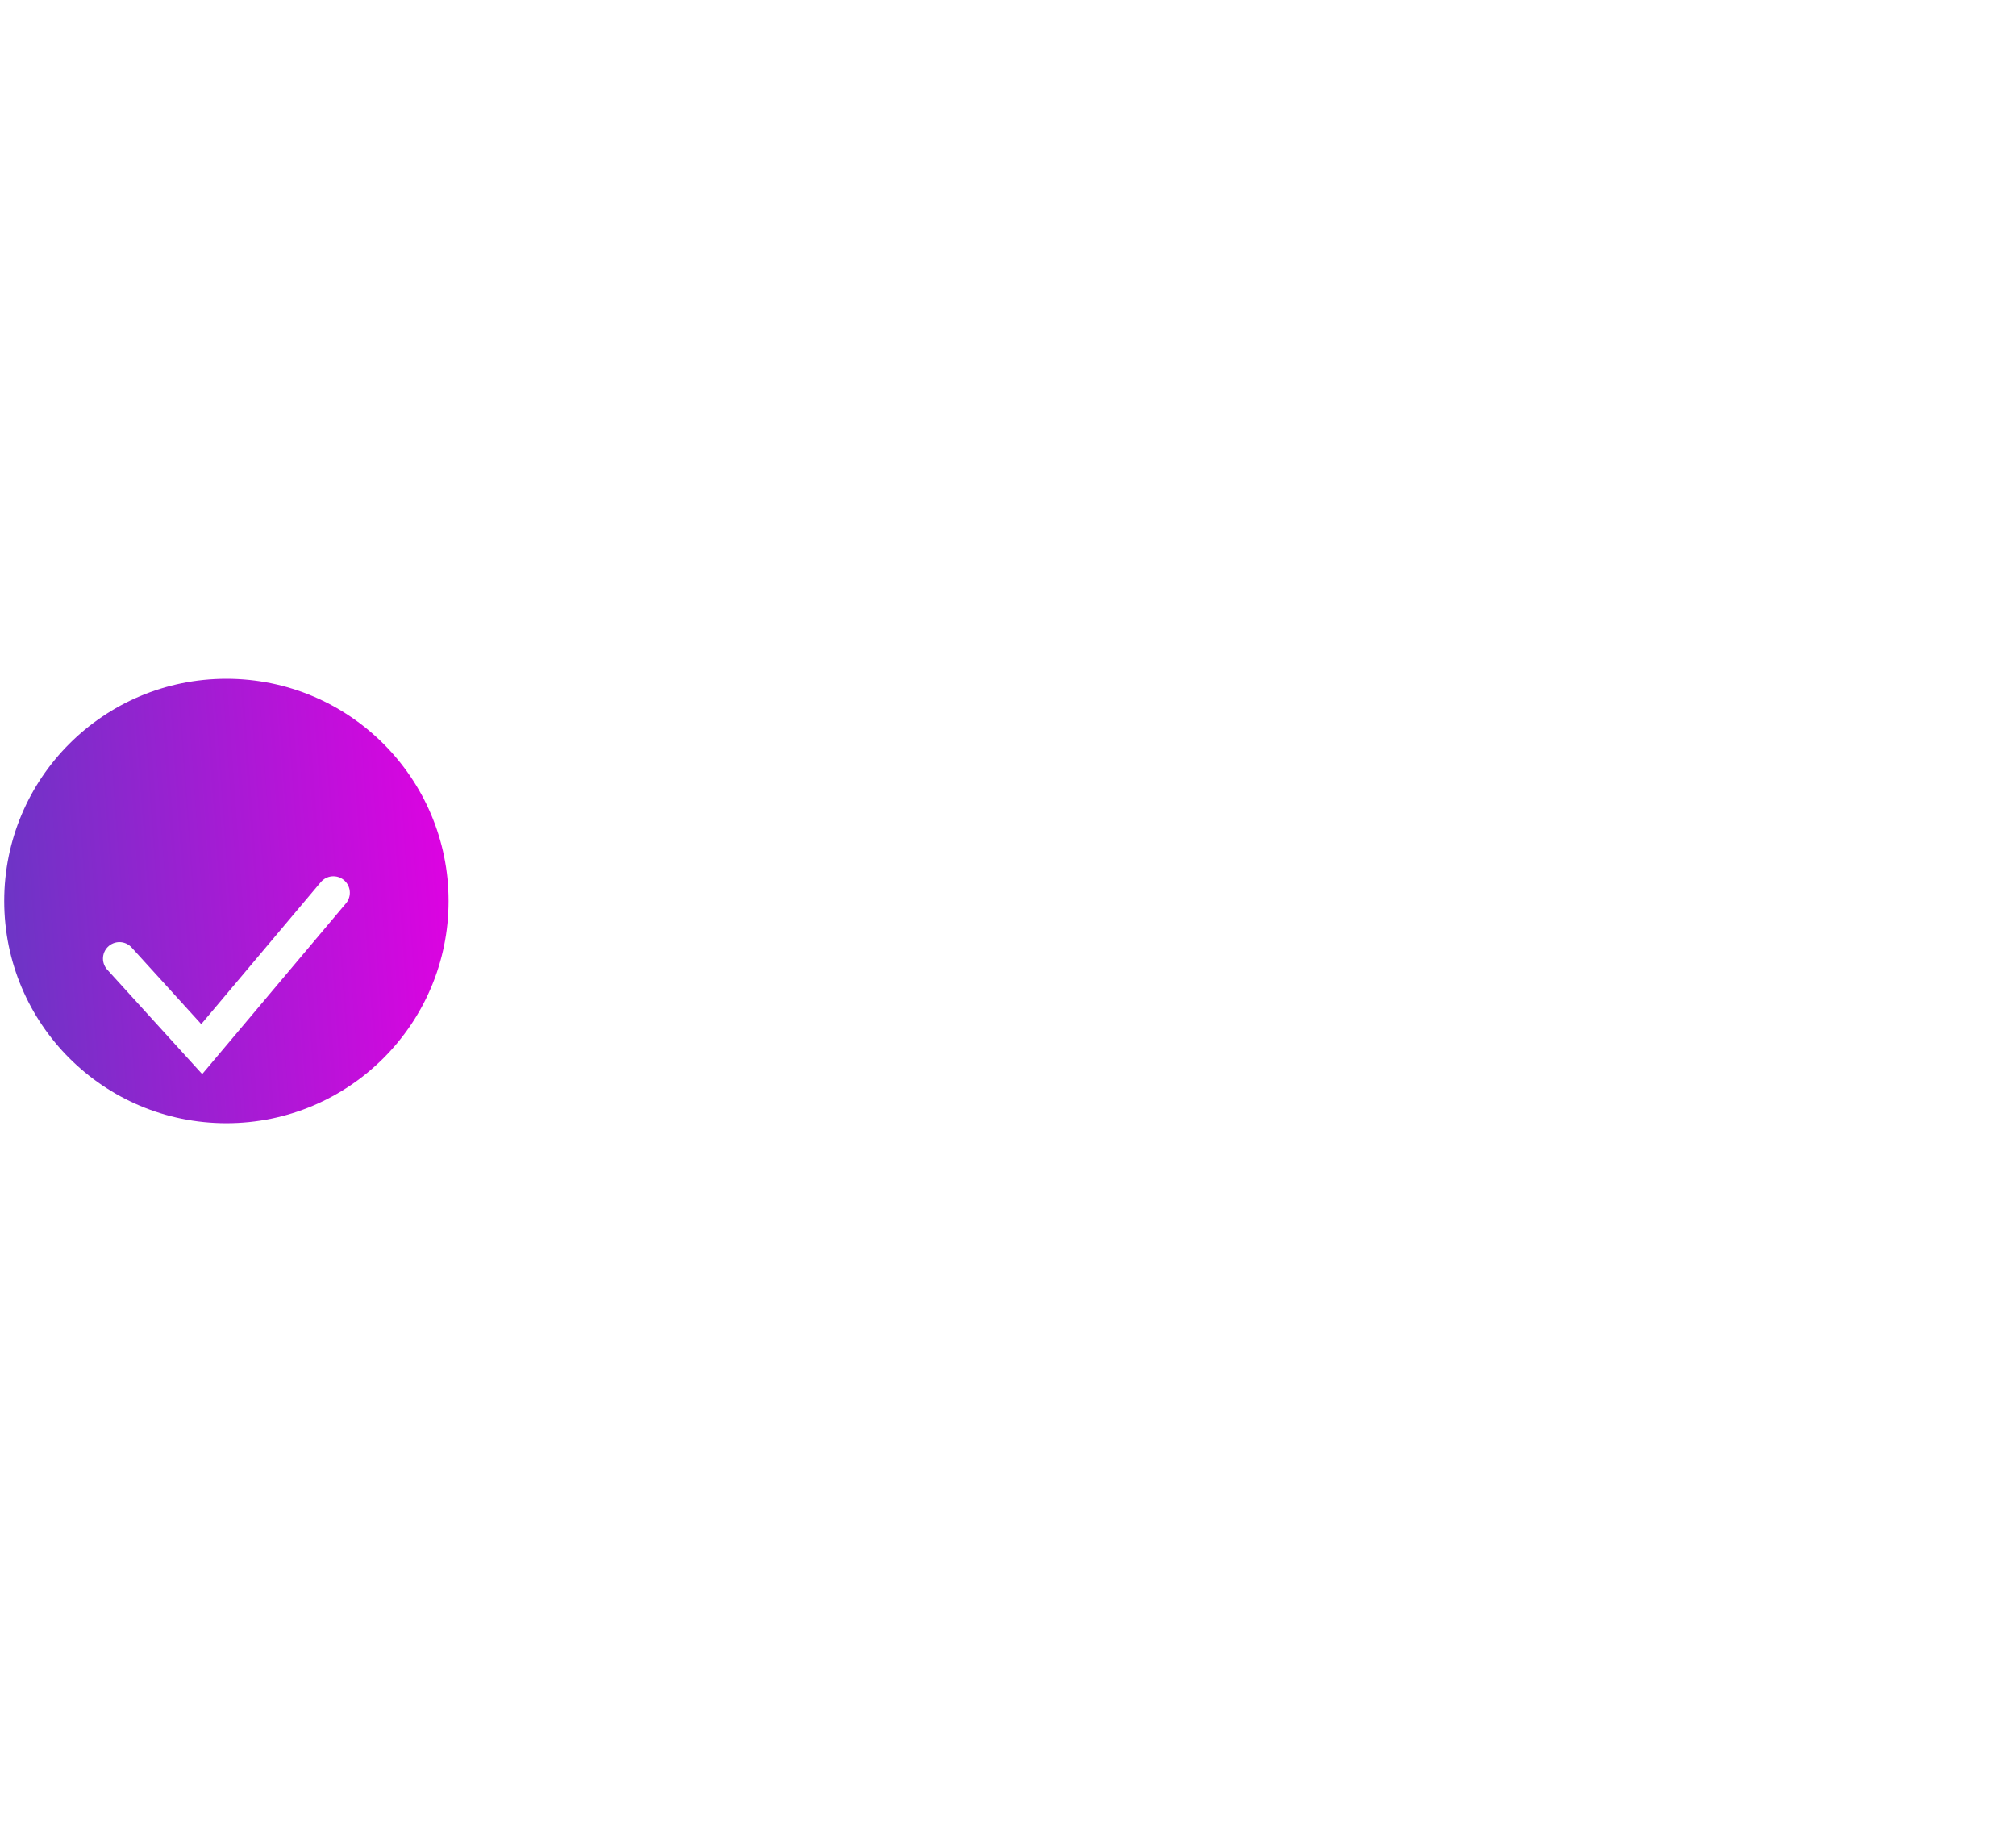<?xml version="1.0" encoding="UTF-8"?> <svg xmlns="http://www.w3.org/2000/svg" width="100" height="91" viewBox="0 0 100 91" fill="none"> <path d="M26.161 71.63C22.194 71.63 18.642 70.576 15.508 68.47C12.422 66.364 9.997 63.352 8.234 59.433C6.52 55.466 5.662 50.812 5.662 45.473C5.662 40.134 6.52 35.506 8.234 31.587C9.997 27.62 12.422 24.583 15.508 22.477C18.642 20.37 22.194 19.317 26.161 19.317C30.129 19.317 33.655 20.37 36.741 22.477C39.876 24.583 42.325 27.62 44.089 31.587C45.852 35.506 46.733 40.134 46.733 45.473C46.733 50.812 45.852 55.466 44.089 59.433C42.325 63.352 39.876 66.364 36.741 68.47C33.655 70.576 30.129 71.63 26.161 71.63ZM26.161 66.78C29.149 66.78 31.77 65.948 34.023 64.282C36.325 62.617 38.113 60.192 39.386 57.008C40.66 53.825 41.297 49.98 41.297 45.473C41.297 40.967 40.66 37.122 39.386 33.938C38.113 30.754 36.325 28.33 34.023 26.664C31.77 24.999 29.149 24.166 26.161 24.166C23.173 24.166 20.528 24.999 18.226 26.664C15.973 28.33 14.21 30.754 12.936 33.938C11.663 37.122 11.026 40.967 11.026 45.473C11.026 49.98 11.663 53.825 12.936 57.008C14.21 60.192 15.973 62.617 18.226 64.282C20.528 65.948 23.173 66.78 26.161 66.78ZM98.025 57.67H87.739V71.189H82.449V57.67H53.428V53.849L80.686 19.758H86.564L60.26 52.968H82.596V41.065H87.739V52.968H98.025V57.67Z" fill="white"></path> <circle cx="11.23" cy="44.681" r="11.021" fill="url(#paint0_linear_1243_2414)"></circle> <g filter="url(#filter0_d_1243_2414)"> <path d="M5.924 44.272L10.006 48.762L16.537 41.007" stroke="white" stroke-width="1.633" stroke-linecap="round"></path> </g> <defs> <filter id="filter0_d_1243_2414" x="1.842" y="40.19" width="18.776" height="16.342" filterUnits="userSpaceOnUse" color-interpolation-filters="sRGB"> <feFlood flood-opacity="0" result="BackgroundImageFix"></feFlood> <feColorMatrix in="SourceAlpha" type="matrix" values="0 0 0 0 0 0 0 0 0 0 0 0 0 0 0 0 0 0 127 0" result="hardAlpha"></feColorMatrix> <feOffset dy="3.265"></feOffset> <feGaussianBlur stdDeviation="1.633"></feGaussianBlur> <feComposite in2="hardAlpha" operator="out"></feComposite> <feColorMatrix type="matrix" values="0 0 0 0 0 0 0 0 0 0 0 0 0 0 0 0 0 0 0.25 0"></feColorMatrix> <feBlend mode="normal" in2="BackgroundImageFix" result="effect1_dropShadow_1243_2414"></feBlend> <feBlend mode="normal" in="SourceGraphic" in2="effect1_dropShadow_1243_2414" result="shape"></feBlend> </filter> <linearGradient id="paint0_linear_1243_2414" x1="21.306" y1="12.582" x2="-1.703" y2="14.225" gradientUnits="userSpaceOnUse"> <stop stop-color="#E300E3"></stop> <stop offset="1" stop-color="#6E34C6"></stop> </linearGradient> </defs> </svg> 